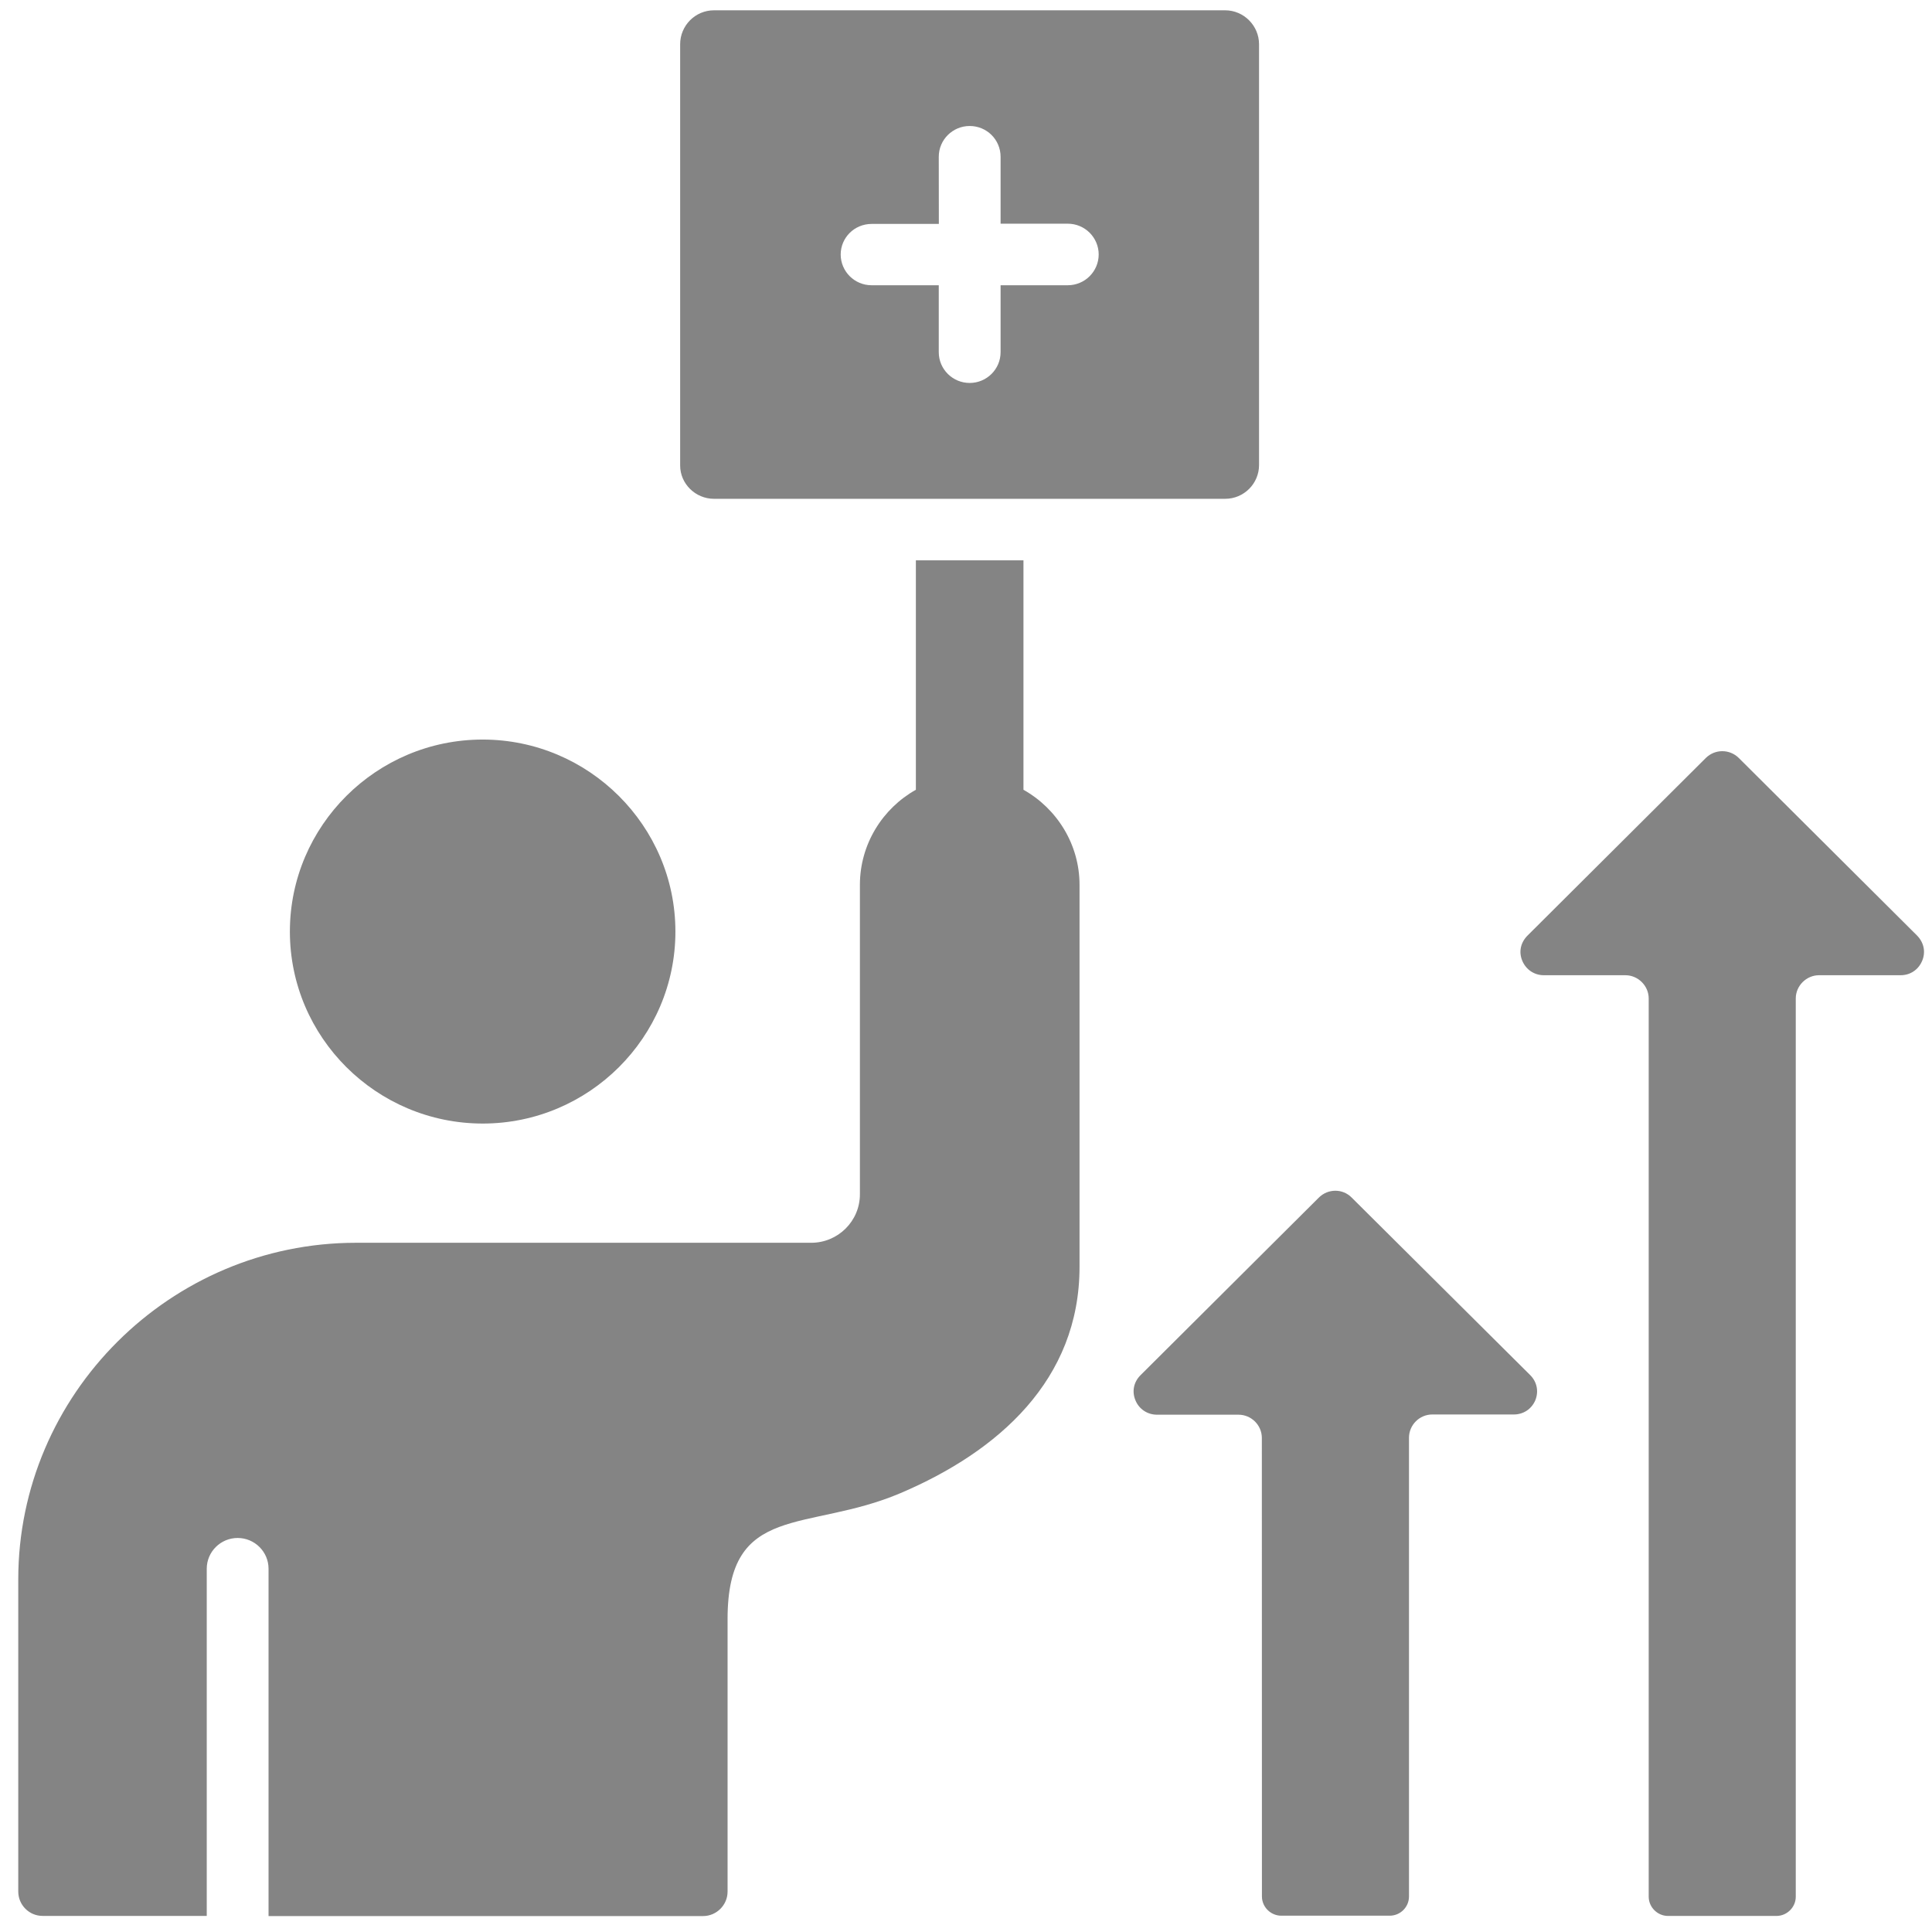 <svg width="93" height="93" viewBox="0 0 93 93" fill="none" xmlns="http://www.w3.org/2000/svg">
<path d="M34.37 24.011H58.976C59.879 24.011 60.606 23.276 60.606 22.387V2.131C60.606 1.232 59.868 0.496 58.976 0.496H34.37C33.467 0.496 32.74 1.232 32.74 2.131V22.399C32.736 23.287 33.478 24.011 34.37 24.011ZM41.959 10.779H45.193L45.189 7.547C45.189 6.725 45.86 6.065 46.677 6.065C47.502 6.065 48.165 6.725 48.165 7.547V10.768H51.399C52.223 10.768 52.887 11.436 52.887 12.249C52.887 13.063 52.223 13.731 51.399 13.731H48.165V16.953C48.165 17.774 47.494 18.434 46.677 18.434C45.86 18.434 45.189 17.774 45.189 16.953V13.731H41.955C41.131 13.731 40.468 13.063 40.468 12.249C40.471 11.436 41.131 10.779 41.959 10.779ZM51.965 42.595V60.981C51.965 66.427 48.053 69.869 43.35 71.873C38.86 73.784 35.023 72.294 35.023 77.93V91.057C35.023 91.699 34.494 92.233 33.842 92.233H12.927V75.515C12.927 74.694 12.256 74.033 11.439 74.033C10.623 74.033 9.952 74.694 9.952 75.515V92.225H2.048C1.404 92.225 0.879 91.699 0.879 91.05V76.03C0.879 67.117 8.198 59.823 17.139 59.823H39.051C40.336 59.823 41.393 58.782 41.393 57.49V42.594C41.393 40.634 42.487 38.913 44.087 38.017V26.973H49.266V38.017C50.87 38.917 51.965 40.638 51.965 42.594L51.965 42.595ZM13.954 44.842C13.954 39.751 18.118 35.6 23.233 35.6C28.345 35.6 32.512 39.758 32.512 44.842C32.512 49.933 28.349 54.084 23.233 54.084C18.118 54.08 13.954 49.933 13.954 44.842ZM73.655 66.189C73.981 66.513 74.079 66.972 73.906 67.402C73.723 67.831 73.329 68.088 72.872 68.088H68.948C68.326 68.088 67.824 68.596 67.824 69.208V91.29C67.824 91.797 67.412 92.215 66.895 92.215H61.675C61.165 92.215 60.745 91.793 60.745 91.29L60.741 69.219C60.741 68.599 60.232 68.099 59.617 68.099H55.694C55.233 68.099 54.832 67.83 54.659 67.412C54.476 66.983 54.573 66.524 54.899 66.199L63.485 57.648C63.927 57.208 64.635 57.208 65.066 57.648L73.655 66.189ZM92.524 46.257C92.34 46.687 91.947 46.944 91.49 46.944H87.566C86.951 46.944 86.442 47.452 86.442 48.064V91.302C86.442 91.809 86.018 92.227 85.512 92.227H80.292C79.786 92.227 79.363 91.805 79.363 91.302V48.064C79.363 47.452 78.853 46.944 78.238 46.944H74.315C73.854 46.944 73.46 46.675 73.281 46.257C73.097 45.828 73.194 45.369 73.532 45.033L82.11 36.489C82.552 36.049 83.26 36.049 83.702 36.489L92.28 45.033C92.61 45.369 92.707 45.828 92.524 46.257Z" fill="#848484"/>
</svg>
